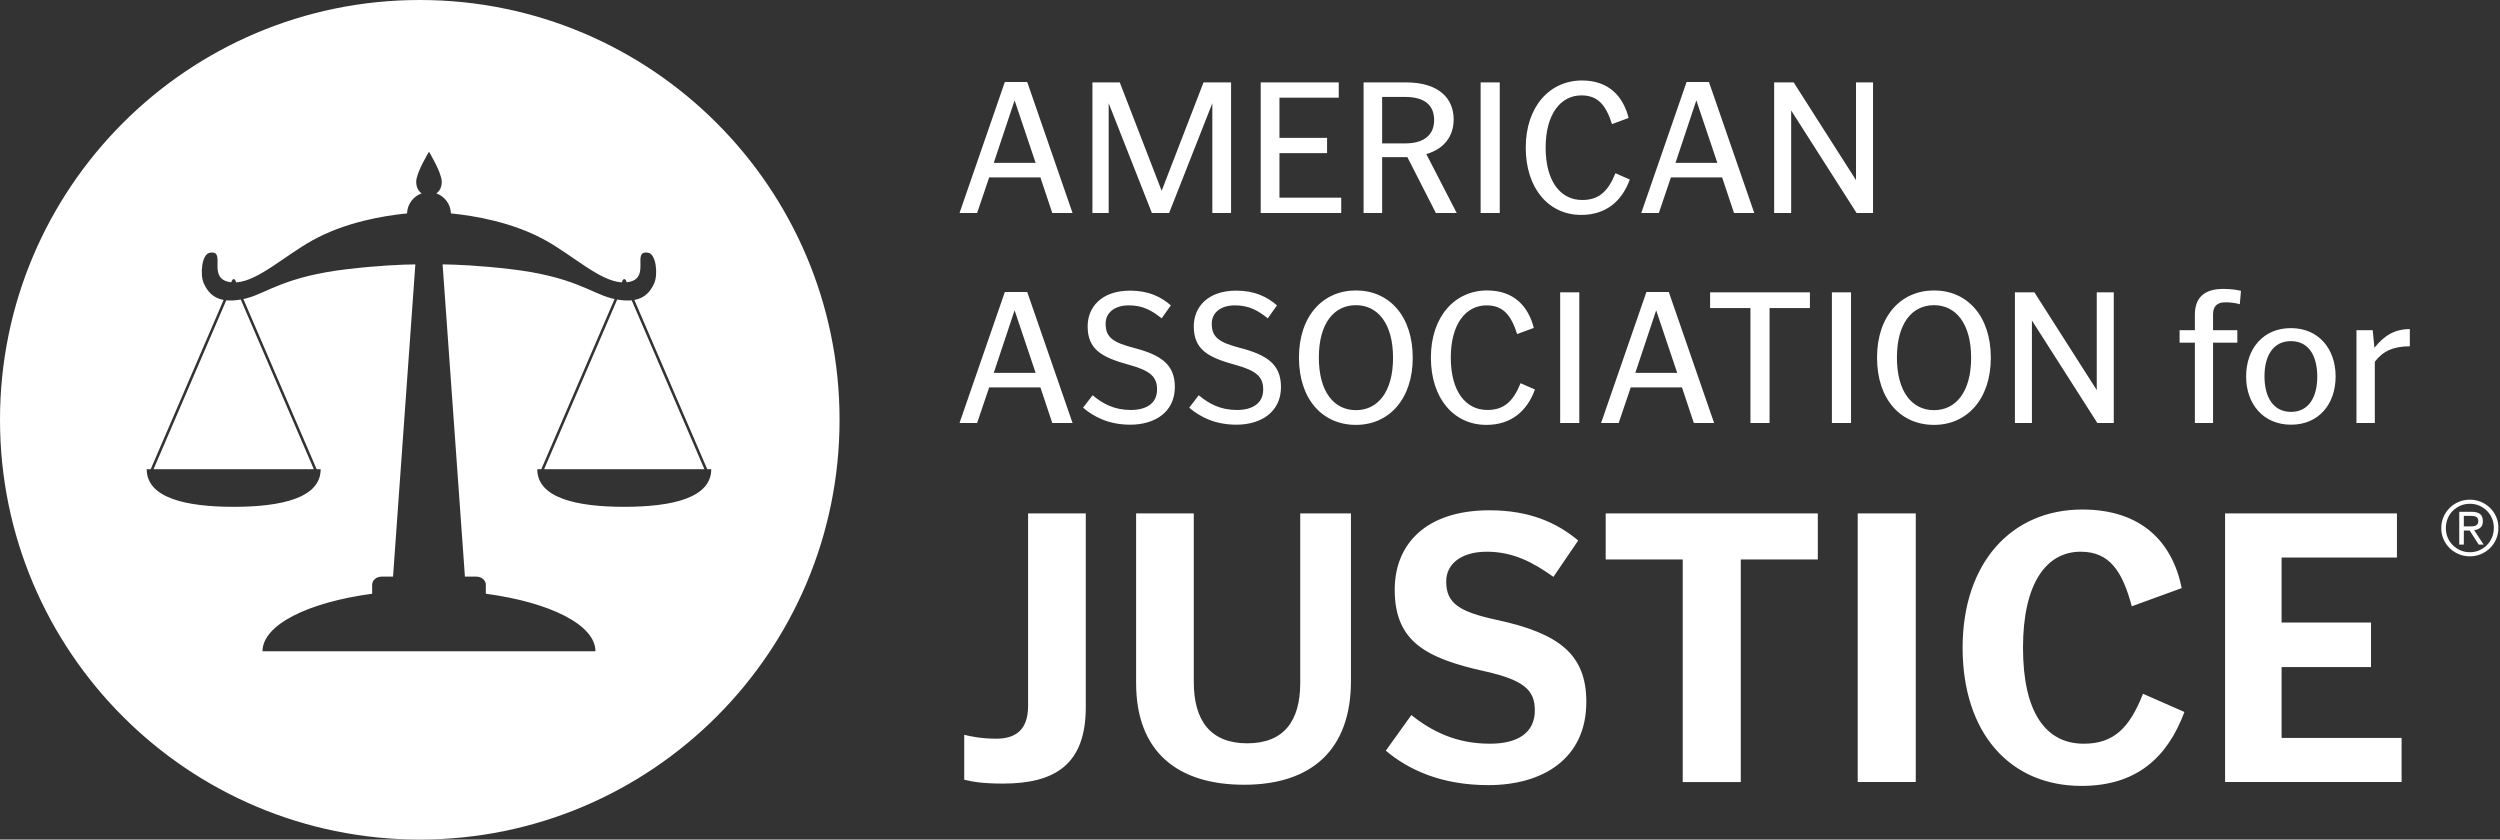 <?xml version="1.0" encoding="UTF-8"?>
<svg width="536px" height="180px" viewBox="0 0 536 180" version="1.1" xmlns="http://www.w3.org/2000/svg" xmlns:xlink="http://www.w3.org/1999/xlink">
    <rect x="0" y="0" width="536" height="180" fill="#333333" stroke="none"/>
    <!-- Generator: Sketch 55.1 (78136) - https://sketchapp.com -->
    <title>Combined Shape</title>
    <desc>Created with Sketch.</desc>
    <g id="Symbols" stroke="none" stroke-width="1" fill="none" fill-rule="evenodd">
        <g id="logo-reversed" fill="#FFFFFF">
            <path d="M528.244,112.86 L529.453,112.86 C529.691,112.86 529.927,112.852 530.154,112.836 C530.383,112.82 530.588,112.773 530.766,112.697 C530.946,112.621 531.088,112.506 531.19,112.353 C531.295,112.202 531.347,111.984 531.347,111.701 C531.347,111.462 531.301,111.268 531.208,111.122 C531.116,110.973 530.993,110.862 530.84,110.786 C530.687,110.71 530.515,110.661 530.326,110.639 C530.136,110.618 529.947,110.607 529.763,110.607 L528.244,110.607 L528.244,112.86 Z M527.264,109.724 L529.845,109.724 C530.694,109.724 531.32,109.885 531.723,110.206 C532.126,110.528 532.326,111.043 532.326,111.75 C532.326,112.381 532.146,112.843 531.787,113.138 C531.429,113.431 530.988,113.606 530.465,113.661 L532.489,116.763 L531.429,116.763 L529.502,113.742 L528.244,113.742 L528.244,116.763 L527.264,116.763 L527.264,109.724 Z M524.389,113.236 C524.389,113.964 524.523,114.643 524.791,115.269 C525.056,115.895 525.425,116.439 525.892,116.903 C526.36,117.364 526.904,117.729 527.526,117.996 C528.146,118.262 528.816,118.396 529.533,118.396 C530.253,118.396 530.923,118.262 531.544,117.996 C532.164,117.729 532.707,117.362 533.175,116.894 C533.644,116.425 534.012,115.873 534.279,115.236 C534.545,114.598 534.678,113.91 534.678,113.171 C534.678,112.441 534.545,111.76 534.279,111.13 C534.012,110.498 533.644,109.951 533.175,109.488 C532.707,109.025 532.164,108.663 531.544,108.402 C530.923,108.141 530.253,108.01 529.533,108.01 C528.816,108.01 528.146,108.143 527.526,108.411 C526.904,108.677 526.36,109.042 525.892,109.505 C525.425,109.967 525.056,110.516 524.791,111.153 C524.523,111.79 524.389,112.485 524.389,113.236 Z M523.41,113.236 C523.41,112.366 523.573,111.556 523.9,110.811 C524.226,110.065 524.667,109.421 525.223,108.876 C525.778,108.332 526.426,107.904 527.166,107.593 C527.906,107.283 528.695,107.129 529.533,107.129 C530.362,107.129 531.148,107.283 531.893,107.593 C532.64,107.904 533.289,108.329 533.846,108.868 C534.4,109.406 534.842,110.044 535.169,110.778 C535.494,111.512 535.658,112.311 535.658,113.171 C535.658,114.042 535.494,114.849 535.169,115.594 C534.842,116.341 534.4,116.986 533.846,117.531 C533.289,118.075 532.64,118.502 531.893,118.813 C531.148,119.123 530.362,119.277 529.533,119.277 C528.695,119.277 527.906,119.123 527.166,118.813 C526.426,118.502 525.778,118.078 525.223,117.539 C524.667,117 524.226,116.363 523.9,115.629 C523.573,114.893 523.41,114.096 523.41,113.236 Z M222.04,34.925 L217.53,21.518 L213.061,34.925 L222.04,34.925 Z M229.953,45.667 L225.607,45.667 L223.065,38.041 L212.077,38.041 L209.494,45.667 L205.722,45.667 L215.439,17.582 L220.236,17.582 L229.953,45.667 Z M263.942,45.667 L259.924,45.667 L259.924,22.133 L250.658,45.667 L246.968,45.667 L237.702,22.133 L237.702,45.667 L234.217,45.667 L234.217,17.664 L240.08,17.664 L249.059,40.911 L258.038,17.664 L263.942,17.664 L263.942,45.667 Z M287.558,45.667 L270.296,45.667 L270.296,17.664 L287.025,17.664 L287.025,20.944 L274.315,20.944 L274.315,29.554 L284.524,29.554 L284.524,32.834 L274.315,32.834 L274.315,42.387 L287.558,42.387 L287.558,45.667 Z M301.25,20.78 L296.33,20.78 L296.33,30.743 L301.291,30.743 C305.187,30.743 307.482,29.021 307.482,25.741 C307.482,22.461 305.31,20.78 301.25,20.78 Z M312.32,45.667 L307.852,45.667 L301.742,33.695 L296.33,33.695 L296.33,45.667 L292.354,45.667 L292.354,17.664 L301.414,17.664 C308.426,17.664 311.664,21.026 311.664,25.618 C311.664,29.144 309.696,31.891 305.802,33.039 L312.32,45.667 Z M317.446,45.667 L317.446,17.664 L321.546,17.664 L321.546,45.667 L317.446,45.667 Z M349.426,38.492 C347.703,43.248 344.219,46.077 339.012,46.077 C332.082,46.077 327.121,40.46 327.121,31.645 C327.121,22.871 332.246,17.254 339.176,17.254 C344.997,17.254 348.031,20.739 349.18,25.29 L345.613,26.602 C344.342,22.666 342.701,20.452 339.053,20.452 C334.624,20.452 331.386,24.429 331.386,31.645 C331.386,38.902 334.583,42.879 339.217,42.879 C342.783,42.879 344.752,41.075 346.351,37.139 L349.426,38.492 Z M368.203,34.925 L363.693,21.518 L359.224,34.925 L368.203,34.925 Z M376.116,45.667 L371.77,45.667 L369.228,38.041 L358.24,38.041 L355.657,45.667 L351.886,45.667 L361.602,17.582 L366.399,17.582 L376.116,45.667 Z M401.577,45.667 L398.051,45.667 L384.028,23.691 L384.028,45.667 L380.38,45.667 L380.38,17.664 L384.561,17.664 L397.928,38.615 L397.928,17.664 L401.577,17.664 L401.577,45.667 Z M222.04,79.943 L217.53,66.536 L213.061,79.943 L222.04,79.943 Z M229.953,90.686 L225.607,90.686 L223.065,83.059 L212.077,83.059 L209.494,90.686 L205.722,90.686 L215.439,62.6 L220.236,62.6 L229.953,90.686 Z M242.334,91.055 C237.743,91.055 234.504,89.373 232.208,87.406 L234.257,84.741 C236.471,86.585 238.891,87.897 242.458,87.897 C245.861,87.897 248.075,86.421 248.075,83.51 C248.075,80.845 246.721,79.492 242.089,78.221 C236.226,76.622 233.191,74.941 233.191,69.939 C233.191,65.921 236.102,62.313 242.293,62.313 C246.27,62.313 248.894,63.625 251.026,65.47 L249.059,68.258 C246.927,66.536 245,65.47 242.006,65.47 C238.931,65.47 237.046,67.069 237.046,69.406 C237.046,72.399 238.726,73.424 243.031,74.572 C248.935,76.089 251.887,78.139 251.887,82.977 C251.887,88.389 247.542,91.055 242.334,91.055 Z M265.089,91.055 C260.497,91.055 257.258,89.373 254.962,87.406 L257.012,84.741 C259.226,86.585 261.645,87.897 265.212,87.897 C268.615,87.897 270.829,86.421 270.829,83.51 C270.829,80.845 269.476,79.492 264.843,78.221 C258.98,76.622 255.946,74.941 255.946,69.939 C255.946,65.921 258.857,62.313 265.048,62.313 C269.025,62.313 271.65,63.625 273.781,65.47 L271.814,68.258 C269.681,66.536 267.754,65.47 264.761,65.47 C261.686,65.47 259.8,67.069 259.8,69.406 C259.8,72.399 261.481,73.424 265.786,74.572 C271.691,76.089 274.642,78.139 274.642,82.977 C274.642,88.389 270.296,91.055 265.089,91.055 Z M290.714,65.429 C285.998,65.429 282.76,69.324 282.76,76.663 C282.76,84.043 286.039,87.938 290.714,87.938 C295.388,87.938 298.668,84.043 298.668,76.704 C298.668,69.324 295.347,65.429 290.714,65.429 Z M290.714,91.096 C283.538,91.096 278.495,85.601 278.495,76.663 C278.495,67.766 283.62,62.272 290.714,62.272 C297.848,62.272 302.891,67.766 302.891,76.704 C302.891,85.601 297.766,91.096 290.714,91.096 Z M329.089,83.51 C327.366,88.266 323.882,91.096 318.675,91.096 C311.745,91.096 306.784,85.478 306.784,76.663 C306.784,67.889 311.909,62.272 318.839,62.272 C324.66,62.272 327.694,65.757 328.843,70.308 L325.276,71.62 C324.005,67.684 322.364,65.47 318.716,65.47 C314.287,65.47 311.049,69.447 311.049,76.663 C311.049,83.92 314.246,87.897 318.88,87.897 C322.446,87.897 324.415,86.093 326.014,82.157 L329.089,83.51 Z M334.501,90.686 L334.501,62.682 L338.601,62.682 L338.601,90.686 L334.501,90.686 Z M359.592,79.943 L355.082,66.536 L350.613,79.943 L359.592,79.943 Z M367.505,90.686 L363.159,90.686 L360.617,83.059 L349.629,83.059 L347.046,90.686 L343.275,90.686 L352.991,62.6 L357.788,62.6 L367.505,90.686 Z M388.046,66.044 L379.396,66.044 L379.396,90.686 L375.295,90.686 L375.295,66.044 L366.645,66.044 L366.645,62.682 L388.046,62.682 L388.046,66.044 Z M392.76,90.686 L392.76,62.682 L396.86,62.682 L396.86,90.686 L392.76,90.686 Z M414.655,65.429 C409.939,65.429 406.701,69.324 406.701,76.663 C406.701,84.043 409.98,87.938 414.655,87.938 C419.329,87.938 422.609,84.043 422.609,76.704 C422.609,69.324 419.288,65.429 414.655,65.429 Z M414.655,91.096 C407.479,91.096 402.436,85.601 402.436,76.663 C402.436,67.766 407.561,62.272 414.655,62.272 C421.789,62.272 426.832,67.766 426.832,76.704 C426.832,85.601 421.707,91.096 414.655,91.096 Z M453.194,90.686 L449.668,90.686 L435.645,68.709 L435.645,90.686 L431.997,90.686 L431.997,62.682 L436.178,62.682 L449.545,83.633 L449.545,62.682 L453.194,62.682 L453.194,90.686 Z M480.217,65.224 C479.233,64.937 478.207,64.814 477.06,64.814 C475.378,64.814 474.477,65.675 474.477,67.356 L474.477,70.8 L479.684,70.8 L479.684,73.465 L474.477,73.465 L474.477,90.686 L470.581,90.686 L470.581,73.465 L467.302,73.465 L467.302,70.8 L470.581,70.8 L470.581,67.479 C470.581,63.789 472.632,61.944 476.65,61.944 C478.371,61.944 479.561,62.149 480.463,62.354 L480.217,65.224 Z M491.163,73.137 C487.391,73.137 485.505,76.253 485.505,80.681 C485.505,85.15 487.391,88.307 491.204,88.307 C494.976,88.307 496.821,85.15 496.821,80.763 C496.821,76.253 494.976,73.137 491.163,73.137 Z M491.204,91.055 C485.259,91.055 481.568,86.626 481.568,80.722 C481.568,74.777 485.218,70.349 491.163,70.349 C497.107,70.349 500.757,74.777 500.757,80.722 C500.757,86.626 497.148,91.055 491.204,91.055 Z M516.665,74.245 C513.139,74.245 510.843,75.311 509.161,77.566 L509.161,90.686 L505.226,90.686 L505.226,70.8 L508.711,70.8 L509.079,74.573 C511.13,71.99 513.385,70.555 516.665,70.555 L516.665,74.245 Z M232.79,151.65 C232.79,163.933 226.151,168 215.03,168 C211.129,168 208.64,167.668 206.73,167.17 L206.73,157.543 C208.391,157.958 210.631,158.373 213.619,158.373 C217.602,158.373 220.424,156.629 220.424,151.318 L220.424,110.071 L232.79,110.071 L232.79,151.65 Z M289.643,146.006 C289.643,160.695 281.261,168.248 266.737,168.248 C252.463,168.248 243.582,161.194 243.582,146.421 L243.582,110.07 L255.948,110.07 L255.948,146.255 C255.948,154.471 259.517,159.368 267.401,159.368 C275.286,159.368 278.771,154.554 278.771,146.421 L278.771,110.07 L289.643,110.07 L289.643,146.006 Z M319.11,168.331 C308.985,168.331 301.931,165.012 297.118,160.944 L302.595,153.31 C307.077,156.878 312.305,159.451 319.442,159.451 C325.501,159.451 329.07,157.044 329.07,152.313 C329.07,147.998 326.829,145.84 318.364,143.931 C305.583,141.109 299.026,137.458 299.026,126.42 C299.026,116.793 305.583,109.406 319.359,109.406 C327.908,109.406 333.8,112.061 338.365,115.88 L333.053,123.681 C328.655,120.527 324.339,118.286 318.779,118.286 C313.467,118.286 310.064,120.776 310.064,124.677 C310.064,129.324 312.803,131.15 320.853,132.893 C334.381,135.798 340.108,140.362 340.108,150.487 C340.108,162.77 330.646,168.331 319.11,168.331 Z M389.74,119.947 L373.224,119.947 L373.224,167.668 L360.776,167.668 L360.776,119.947 L344.261,119.947 L344.261,110.071 L389.74,110.071 L389.74,119.947 Z M398.293,167.667 L398.293,110.07 L410.741,110.07 L410.741,167.667 L398.293,167.667 Z M468.339,152.646 C464.688,162.439 458.048,168.498 446.264,168.498 C430.826,168.498 420.784,157.044 420.784,138.869 C420.784,120.694 431.241,109.241 446.43,109.241 C459.127,109.241 465.767,116.212 467.759,126.088 L457.053,129.989 C455.061,122.52 452.321,118.287 446.098,118.287 C438.711,118.287 433.732,125.092 433.732,138.869 C433.732,152.646 438.545,159.452 446.761,159.452 C453.151,159.452 456.555,156.131 459.459,148.746 L468.339,152.646 Z M514.902,167.667 L477.057,167.667 L477.057,110.07 L513.906,110.07 L513.906,119.531 L489.174,119.531 L489.174,133.474 L508.345,133.474 L508.345,143.019 L489.174,143.019 L489.174,158.206 L514.902,158.206 L514.902,167.667 Z M180,90 C180,139.707 139.706,180 90,180 C40.294,180 0,139.707 0,90 C0,40.295 40.294,-9.99999999e-05 90,-9.99999999e-05 C139.706,-9.99999999e-05 180,40.295 180,90 Z M93.542,41.457 C94.249,40.99 94.711,40.155 94.711,38.962 C94.711,37.018 91.973,32.525 91.973,32.525 C91.973,32.525 89.234,37.018 89.234,38.962 C89.234,40.155 89.696,40.99 90.403,41.457 C88.618,42.089 87.327,43.767 87.269,45.754 C82.206,46.251 73.977,47.642 66.978,51.538 C60.967,54.884 55.357,60.237 50.644,60.547 L50.483,60.173 C50.393,59.964 50.234,59.827 50.102,59.834 C49.97,59.827 49.811,59.964 49.722,60.173 L49.57,60.525 C49.319,60.497 49.071,60.453 48.826,60.39 C44.518,59.288 48.586,53.532 44.949,54.193 C43.267,54.498 42.834,58.853 43.69,60.751 C44.469,62.476 45.655,63.895 47.941,64.309 L32.315,100.594 L31.453,100.594 C31.453,106.74 39.802,108.664 50.102,108.664 C60.402,108.664 68.752,106.74 68.752,100.594 L67.889,100.594 L52.179,64.111 C52.415,64.062 52.657,64.006 52.906,63.945 C57.232,62.799 61.122,59.251 74.618,57.687 C81.241,56.918 86.162,56.719 89.052,56.682 L84.267,123.629 L81.802,123.629 C80.689,123.629 79.787,124.412 79.787,125.379 L79.787,127.296 C66.076,129.126 56.283,133.957 56.283,139.629 L127.663,139.629 C127.663,133.957 117.869,129.126 104.158,127.296 L104.158,125.379 C104.158,124.412 103.256,123.629 102.143,123.629 L99.678,123.629 L94.893,56.682 C97.783,56.719 102.704,56.918 109.328,57.687 C122.824,59.251 126.714,62.799 131.039,63.945 C131.288,64.007 131.531,64.062 131.767,64.111 L116.056,100.594 L115.193,100.594 C115.193,106.74 123.543,108.664 133.843,108.664 C144.143,108.664 152.493,106.74 152.493,100.594 L151.631,100.594 L136.005,64.309 C138.291,63.894 139.477,62.476 140.256,60.751 C141.112,58.853 140.679,54.498 138.997,54.193 C135.36,53.532 139.428,59.288 135.12,60.39 C134.875,60.453 134.627,60.497 134.376,60.525 L134.225,60.173 C134.134,59.964 133.975,59.826 133.843,59.833 C133.711,59.826 133.552,59.964 133.463,60.173 L133.302,60.547 C128.589,60.237 122.979,54.884 116.968,51.538 C109.968,47.642 101.739,46.251 96.677,45.754 C96.618,43.767 95.328,42.089 93.542,41.457 Z M132.325,64.219 C133.53,64.431 134.556,64.477 135.436,64.388 L151.025,100.594 L116.661,100.594 L132.325,64.219 Z M48.511,64.388 C49.39,64.477 50.416,64.431 51.62,64.219 L67.284,100.594 L32.92,100.594 L48.511,64.388 Z" id="Combined-Shape"></path>
        </g>
    </g>
</svg>
